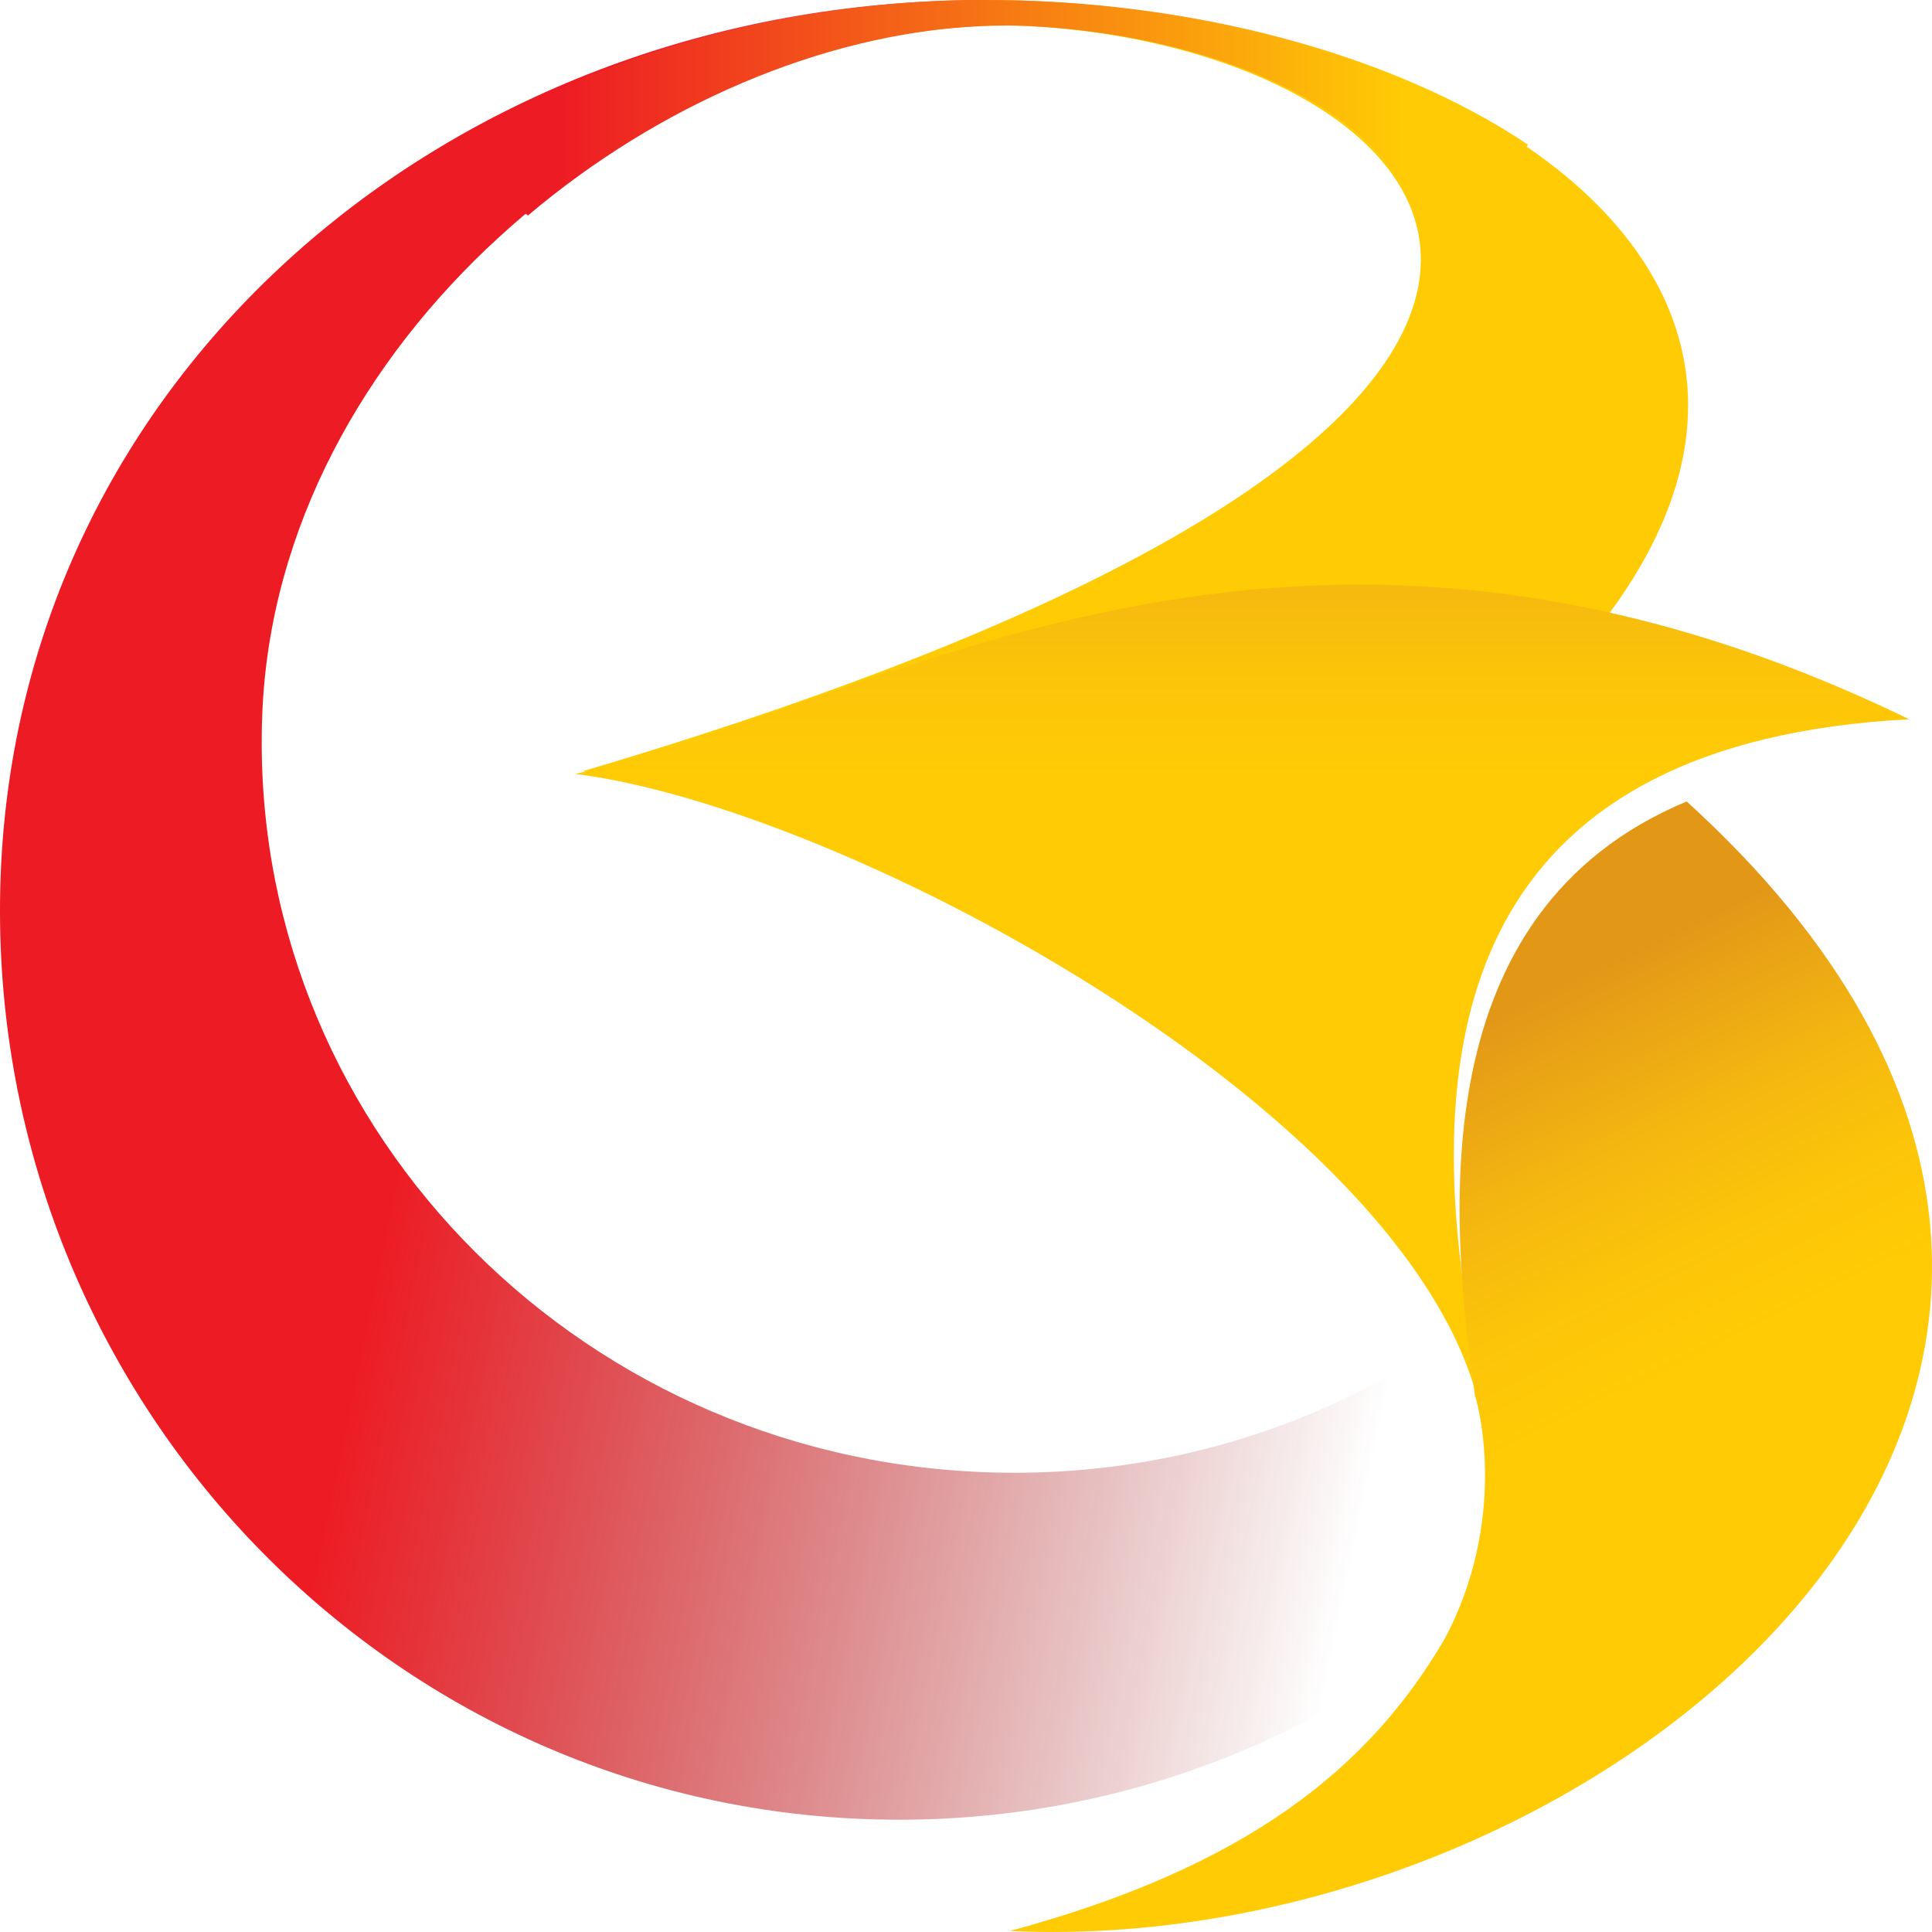 <?xml version="1.0" encoding="UTF-8"?>
<svg width="46px" height="46px" viewBox="0 0 46 46" version="1.1" xmlns="http://www.w3.org/2000/svg" xmlns:xlink="http://www.w3.org/1999/xlink">
    <!-- Generator: sketchtool 51 (57462) - http://www.bohemiancoding.com/sketch -->
    <title>18FBFE25-46DF-4DA4-85BD-989FFA962E62</title>
    <desc>Created with sketchtool.</desc>
    <defs>
        <linearGradient x1="28.596%" y1="44.404%" x2="87.154%" y2="57.371%" id="linearGradient-1">
            <stop stop-color="#ED1C24" offset="0%"></stop>
            <stop stop-color="#8B0304" stop-opacity="0" offset="100%"></stop>
        </linearGradient>
        <linearGradient x1="10.322%" y1="49.953%" x2="88.651%" y2="49.953%" id="linearGradient-2">
            <stop stop-color="#ED1C24" offset="0%"></stop>
            <stop stop-color="#FFCB05" offset="100%"></stop>
        </linearGradient>
        <linearGradient x1="50.002%" y1="-0.786%" x2="50.002%" y2="35.658%" id="linearGradient-3">
            <stop stop-color="#E39717" offset="0%"></stop>
            <stop stop-color="#E8A116" offset="12.36%"></stop>
            <stop stop-color="#F4B710" offset="43.44%"></stop>
            <stop stop-color="#FCC509" offset="73.21%"></stop>
            <stop stop-color="#FFCB05" offset="100%"></stop>
        </linearGradient>
        <linearGradient x1="27.043%" y1="24.367%" x2="46.808%" y2="60.204%" id="linearGradient-4">
            <stop stop-color="#E39717" offset="0%"></stop>
            <stop stop-color="#E8A116" offset="10.13%"></stop>
            <stop stop-color="#F4B710" offset="35.61%"></stop>
            <stop stop-color="#FCC509" offset="60%"></stop>
            <stop stop-color="#FFCB05" offset="81.96%"></stop>
            <stop stop-color="#FFCB05" offset="100%"></stop>
        </linearGradient>
    </defs>
    <g id="Symbols" stroke="none" stroke-width="1" fill="none" fill-rule="evenodd">
        <g id="T_Header/1" transform="translate(-361, -17)" fill-rule="nonzero">
            <g id="logo/monogram-copy" transform="translate(360, 16)">
                <g id="monogram" transform="translate(1, 1)">
                    <path d="M22.938,0.007 C10.635,0.224 0.464,8.916 0.015,20.858 C-0.427,32.807 8.785,42.863 20.591,43.311 C26.598,43.541 32.123,41.241 36.166,37.346 C40.054,33.594 39.893,26.992 36.803,29.984 C33.404,33.275 28.65,35.243 23.468,35.053 C13.585,34.693 5.875,26.619 6.244,17.018 C6.586,8.108 15.315,1.059 23.126,0.631 L23.327,0 C23.199,0.007 23.072,0.007 22.938,0.007 Z" id="Shape" fill="url(#linearGradient-1)"></path>
                    <path d="M24.662,0.631 C34.579,1.242 42.741,9.802 13.882,18.361 C21.234,19.827 26.664,23.323 26.664,23.323 C51.372,10.589 37.317,-0.041 23.336,0 L23.135,0.631 C23.651,0.597 24.16,0.597 24.662,0.631 Z" id="Shape" fill="#FFCB05"></path>
                    <path d="M12.569,5.132 C15.684,2.498 19.551,0.833 23.224,0.628 C23.741,0.601 24.251,0.601 24.754,0.635 C29.629,0.935 34.08,3.153 33.946,6.361 L36.383,3.447 C33.126,1.256 28.272,-0.014 23.425,0 L23.036,0 C18.47,0.082 14.201,1.331 10.615,3.488 L12.569,5.132 Z" id="Shape" fill="url(#linearGradient-2)"></path>
                    <path d="M35.295,33.832 C35.289,33.716 34.886,30.889 34.886,30.889 C33.886,24.17 35.282,17.661 45.456,17.125 C30.699,9.958 20.887,16.82 13.7,18.427 C20.243,19.247 34.034,26.719 35.295,33.832 Z" id="Shape" fill="url(#linearGradient-3)"></path>
                    <path d="M40.159,19.082 C33.87,21.705 34.514,28.969 35.118,33.229 C35.239,33.576 35.87,36.226 34.413,38.991 C32.608,42.103 29.681,44.454 24.043,45.976 C38.494,46.656 55.032,32.604 40.159,19.082 Z" id="Shape" fill="url(#linearGradient-4)"></path>
                </g>
            </g>
        </g>
    </g>
</svg>